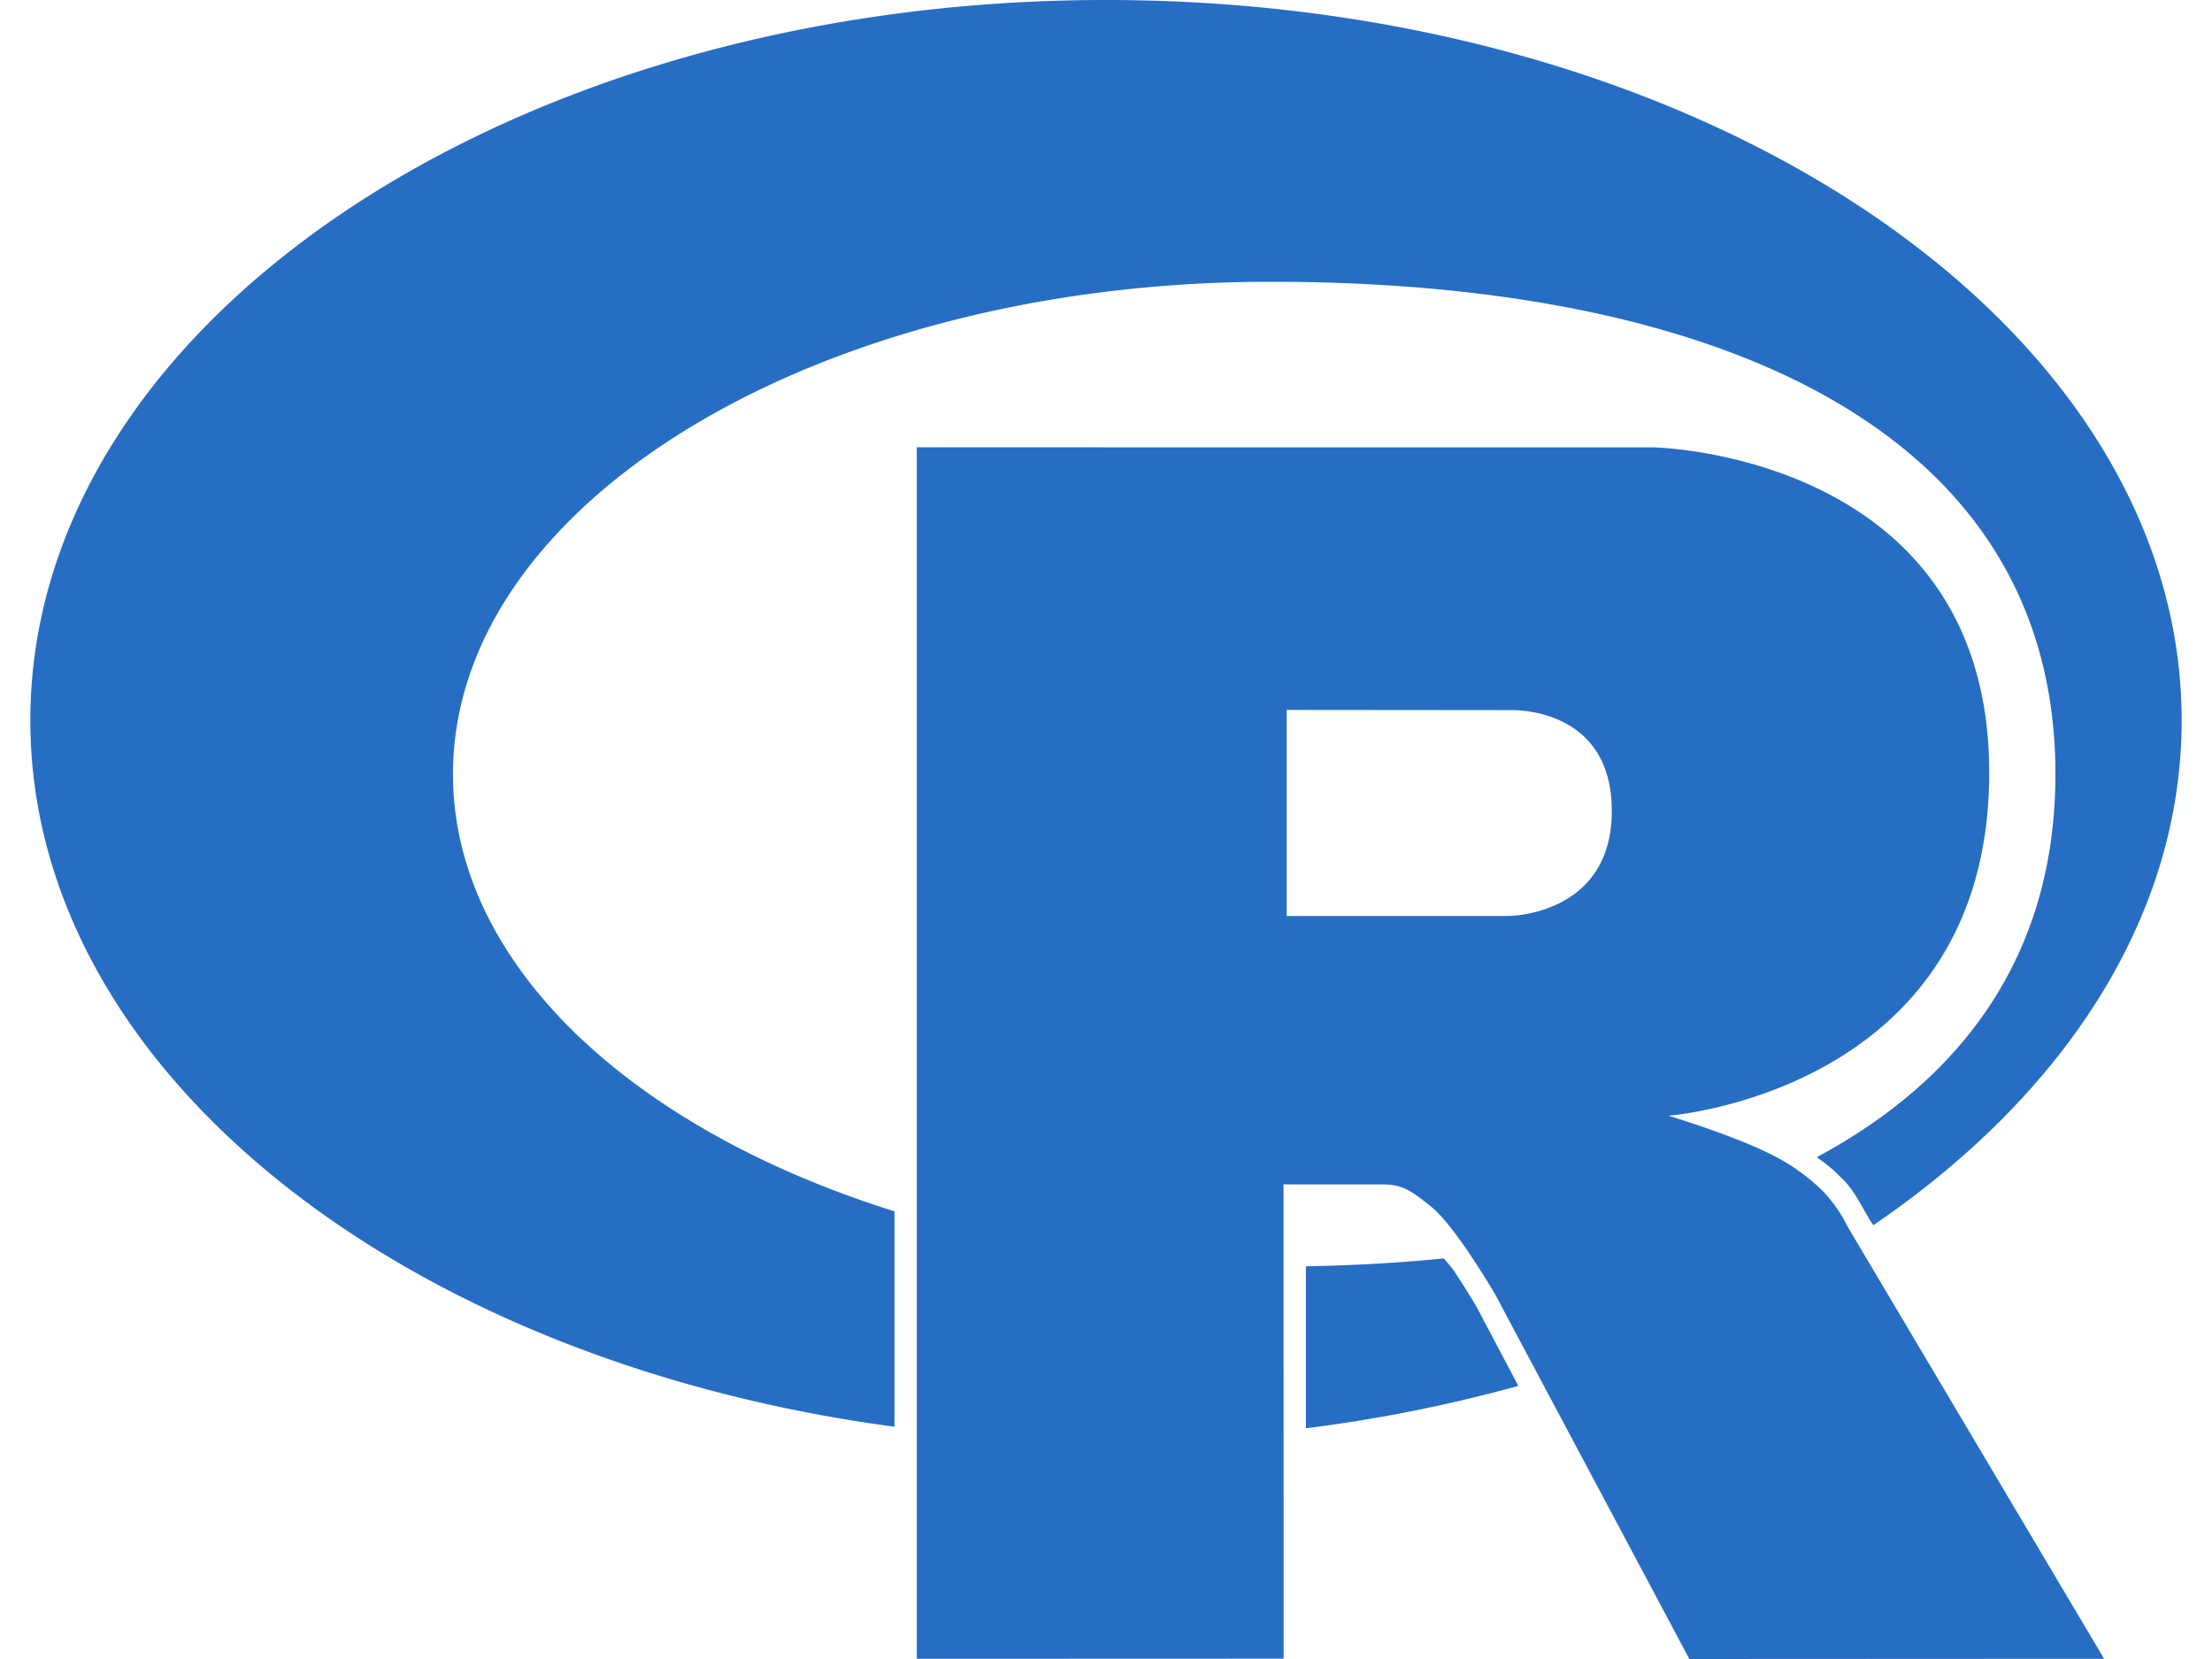 <svg fill="#276DC3" role="img" viewBox="0 0 32 24" xmlns="http://www.w3.org/2000/svg"><title>R</title><path d="M16 0c-8.593 0-15.561 4.667-15.561 10.422 0 5.053 5.374 9.264 12.501 10.218V17.524c-3.792-1.187-6.386-3.573-6.387-6.324 0-3.936 5.296-7.124 11.827-7.124 6.533 0 11.356 2.182 11.355 7.124 0 2.562-1.295 4.382-3.452 5.54 0.117 0.086 0.226 0.166 0.335 0.28 0.219 0.193 0.324 0.471 0.482 0.705 2.759-1.88 4.461-4.457 4.461-7.302 0-5.758-6.967-10.423-15.561-10.423z m-2.737 6.471v17.526l5.307-0.002-0.002-6.861h1.426c0.292 0 0.416 0.086 0.712 0.324 0.353 0.285 0.927 1.273 0.927 1.273l2.806 5.269 6-0.003-3.714-6.258s-0.112-0.25-0.343-0.496a2.879 2.879 0 0 0-0.755-0.54c-0.547-0.278-1.49-0.563-1.49-0.563s4.64-0.342 4.64-4.961c0-4.619-4.855-4.707-4.855-4.707z m5.351 3.799l3.214 0.003s1.49-0.08 1.489 1.461c0 1.511-1.49 1.517-1.489 1.517h-3.214z m2.275 7.935c-0.641 0.064-1.312 0.102-1.997 0.114v2.343a21.554 21.554 0 0 0 3.073-0.613l-0.611-1.156s-0.14-0.237-0.321-0.51c-0.051-0.07-0.104-0.127-0.144-0.178z"/></svg>